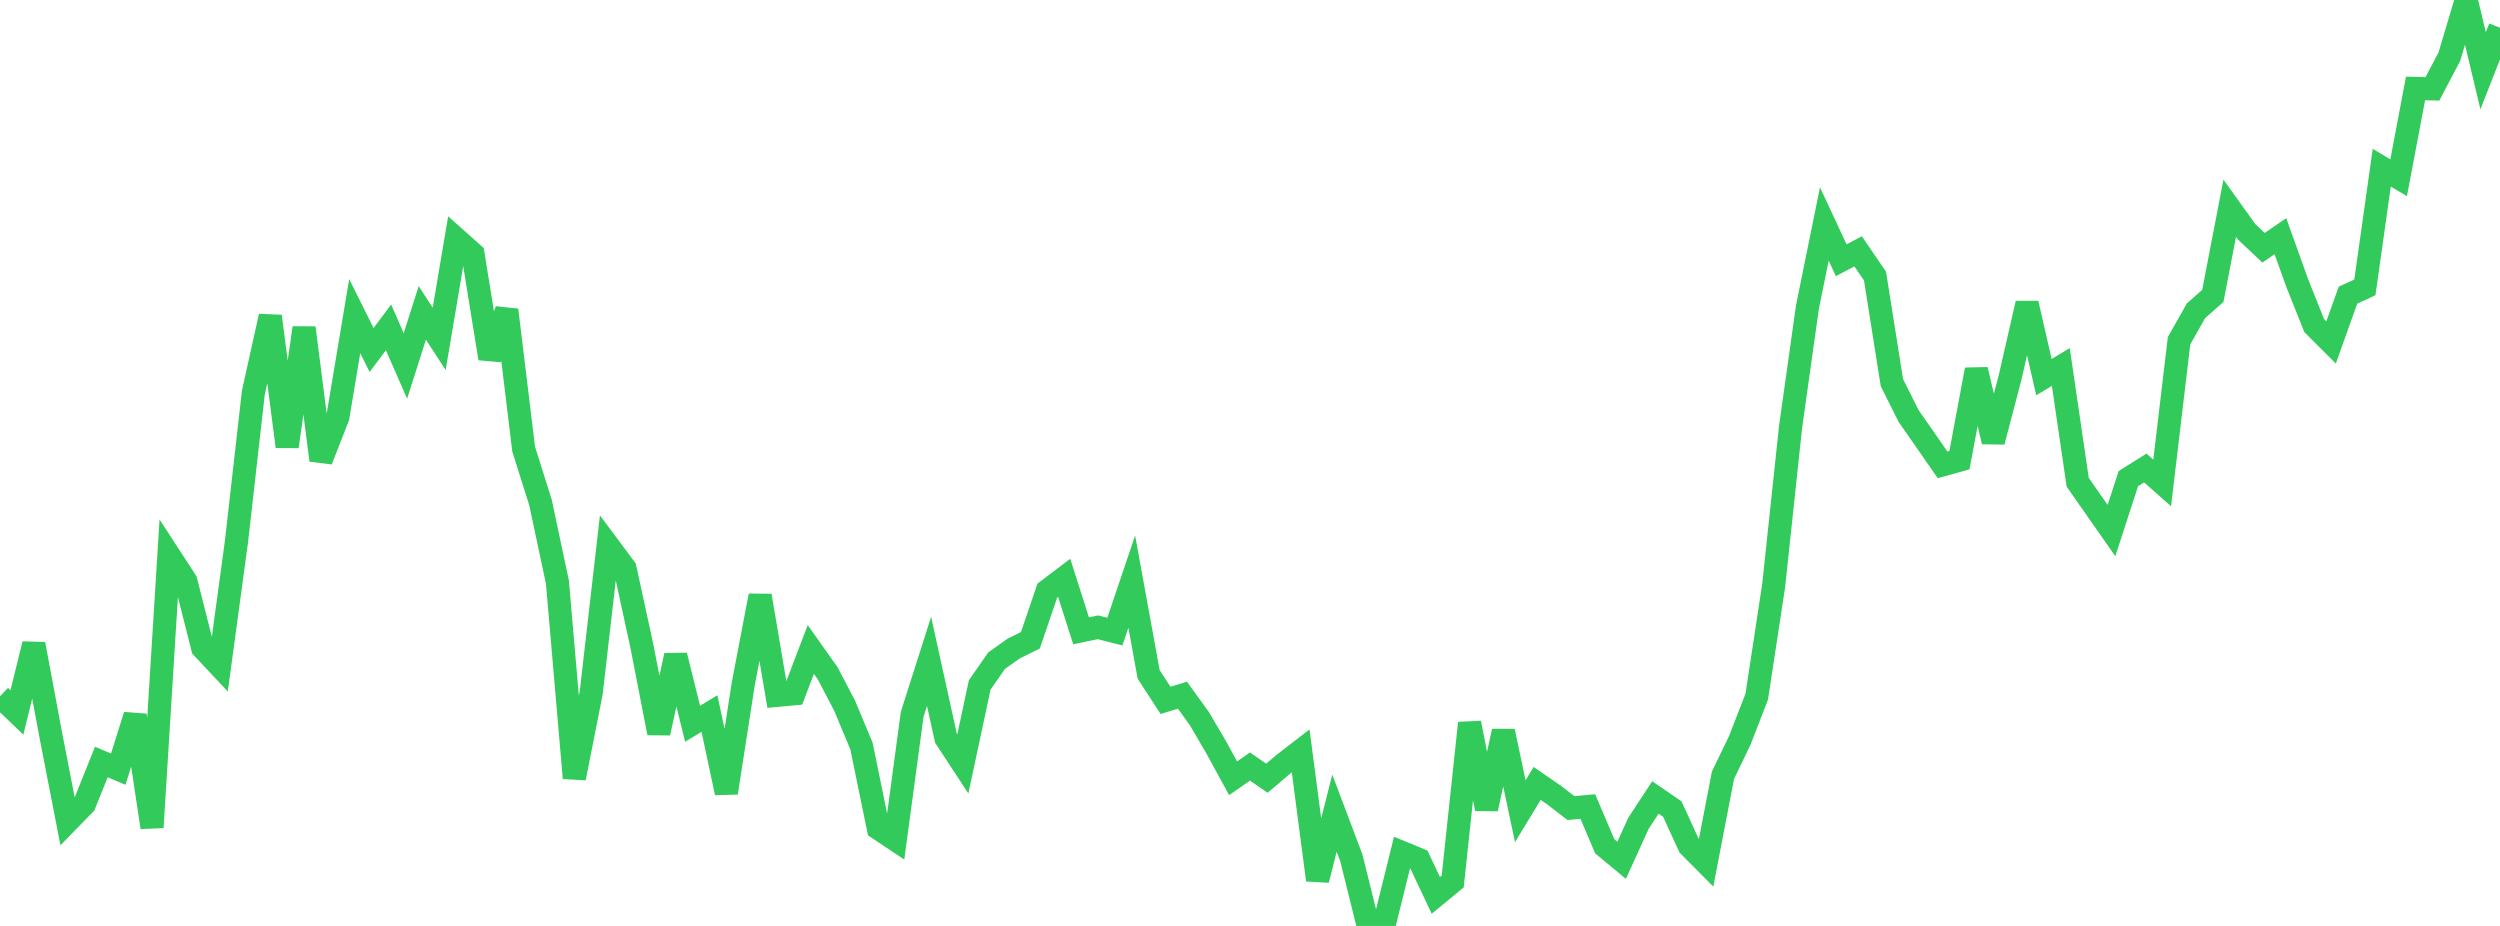 <?xml version="1.0" standalone="no"?>
<!DOCTYPE svg PUBLIC "-//W3C//DTD SVG 1.1//EN" "http://www.w3.org/Graphics/SVG/1.1/DTD/svg11.dtd">

<svg width="135" height="50" viewBox="0 0 135 50" preserveAspectRatio="none" 
  xmlns="http://www.w3.org/2000/svg"
  xmlns:xlink="http://www.w3.org/1999/xlink">


<polyline points="0.0, 37.6 0.912, 38.472 1.824, 34.781 2.736, 39.66 3.649, 44.355 4.561, 43.419 5.473, 41.148 6.385, 41.536 7.297, 38.629 8.209, 44.678 9.122, 29.976 10.034, 31.379 10.946, 34.985 11.858, 35.956 12.77, 29.237 13.682, 21.192 14.595, 17.078 15.507, 24.115 16.419, 17.703 17.331, 24.853 18.243, 22.522 19.155, 17.07 20.068, 18.9 20.98, 17.678 21.892, 19.761 22.804, 16.896 23.716, 18.298 24.628, 12.9 25.541, 13.714 26.453, 19.356 27.365, 16.74 28.277, 24.248 29.189, 27.14 30.101, 31.44 31.014, 42.016 31.926, 37.405 32.838, 29.469 33.75, 30.693 34.662, 34.892 35.574, 39.583 36.486, 35.396 37.399, 39.082 38.311, 38.532 39.223, 42.812 40.135, 36.936 41.047, 32.167 41.959, 37.549 42.872, 37.464 43.784, 35.071 44.696, 36.36 45.608, 38.104 46.52, 40.288 47.432, 44.733 48.345, 45.342 49.257, 38.574 50.169, 35.713 51.081, 39.863 51.993, 41.253 52.905, 36.985 53.818, 35.675 54.73, 35.027 55.642, 34.574 56.554, 31.896 57.466, 31.206 58.378, 34.065 59.291, 33.874 60.203, 34.105 61.115, 31.407 62.027, 36.416 62.939, 37.819 63.851, 37.54 64.764, 38.802 65.676, 40.358 66.588, 42.027 67.5, 41.393 68.412, 42.024 69.324, 41.249 70.236, 40.547 71.149, 47.52 72.061, 43.91 72.973, 46.326 73.885, 50.0 74.797, 49.719 75.709, 46.038 76.622, 46.416 77.534, 48.35 78.446, 47.599 79.358, 39.044 80.27, 43.677 81.182, 39.487 82.095, 43.805 83.007, 42.306 83.919, 42.934 84.831, 43.636 85.743, 43.553 86.655, 45.697 87.568, 46.456 88.48, 44.452 89.392, 43.064 90.304, 43.689 91.216, 45.676 92.128, 46.596 93.041, 41.863 93.953, 39.969 94.865, 37.617 95.777, 31.628 96.689, 23.071 97.601, 16.586 98.514, 12.097 99.426, 14.053 100.338, 13.572 101.25, 14.906 102.162, 20.659 103.074, 22.48 103.986, 23.786 104.899, 25.103 105.811, 24.848 106.723, 19.962 107.635, 23.851 108.547, 20.373 109.459, 16.382 110.372, 20.366 111.284, 19.816 112.196, 26.042 113.108, 27.348 114.02, 28.65 114.932, 25.844 115.845, 25.272 116.757, 26.079 117.669, 18.399 118.581, 16.783 119.493, 15.978 120.405, 11.245 121.318, 12.517 122.23, 13.379 123.142, 12.754 124.054, 15.296 124.966, 17.581 125.878, 18.492 126.791, 15.939 127.703, 15.519 128.615, 9.055 129.527, 9.6 130.439, 4.776 131.351, 4.798 132.264, 3.062 133.176, 0.0 134.088, 3.82 135.0, 1.497" fill="none" stroke="#32ca5b" stroke-width="1.25"/>

</svg>
